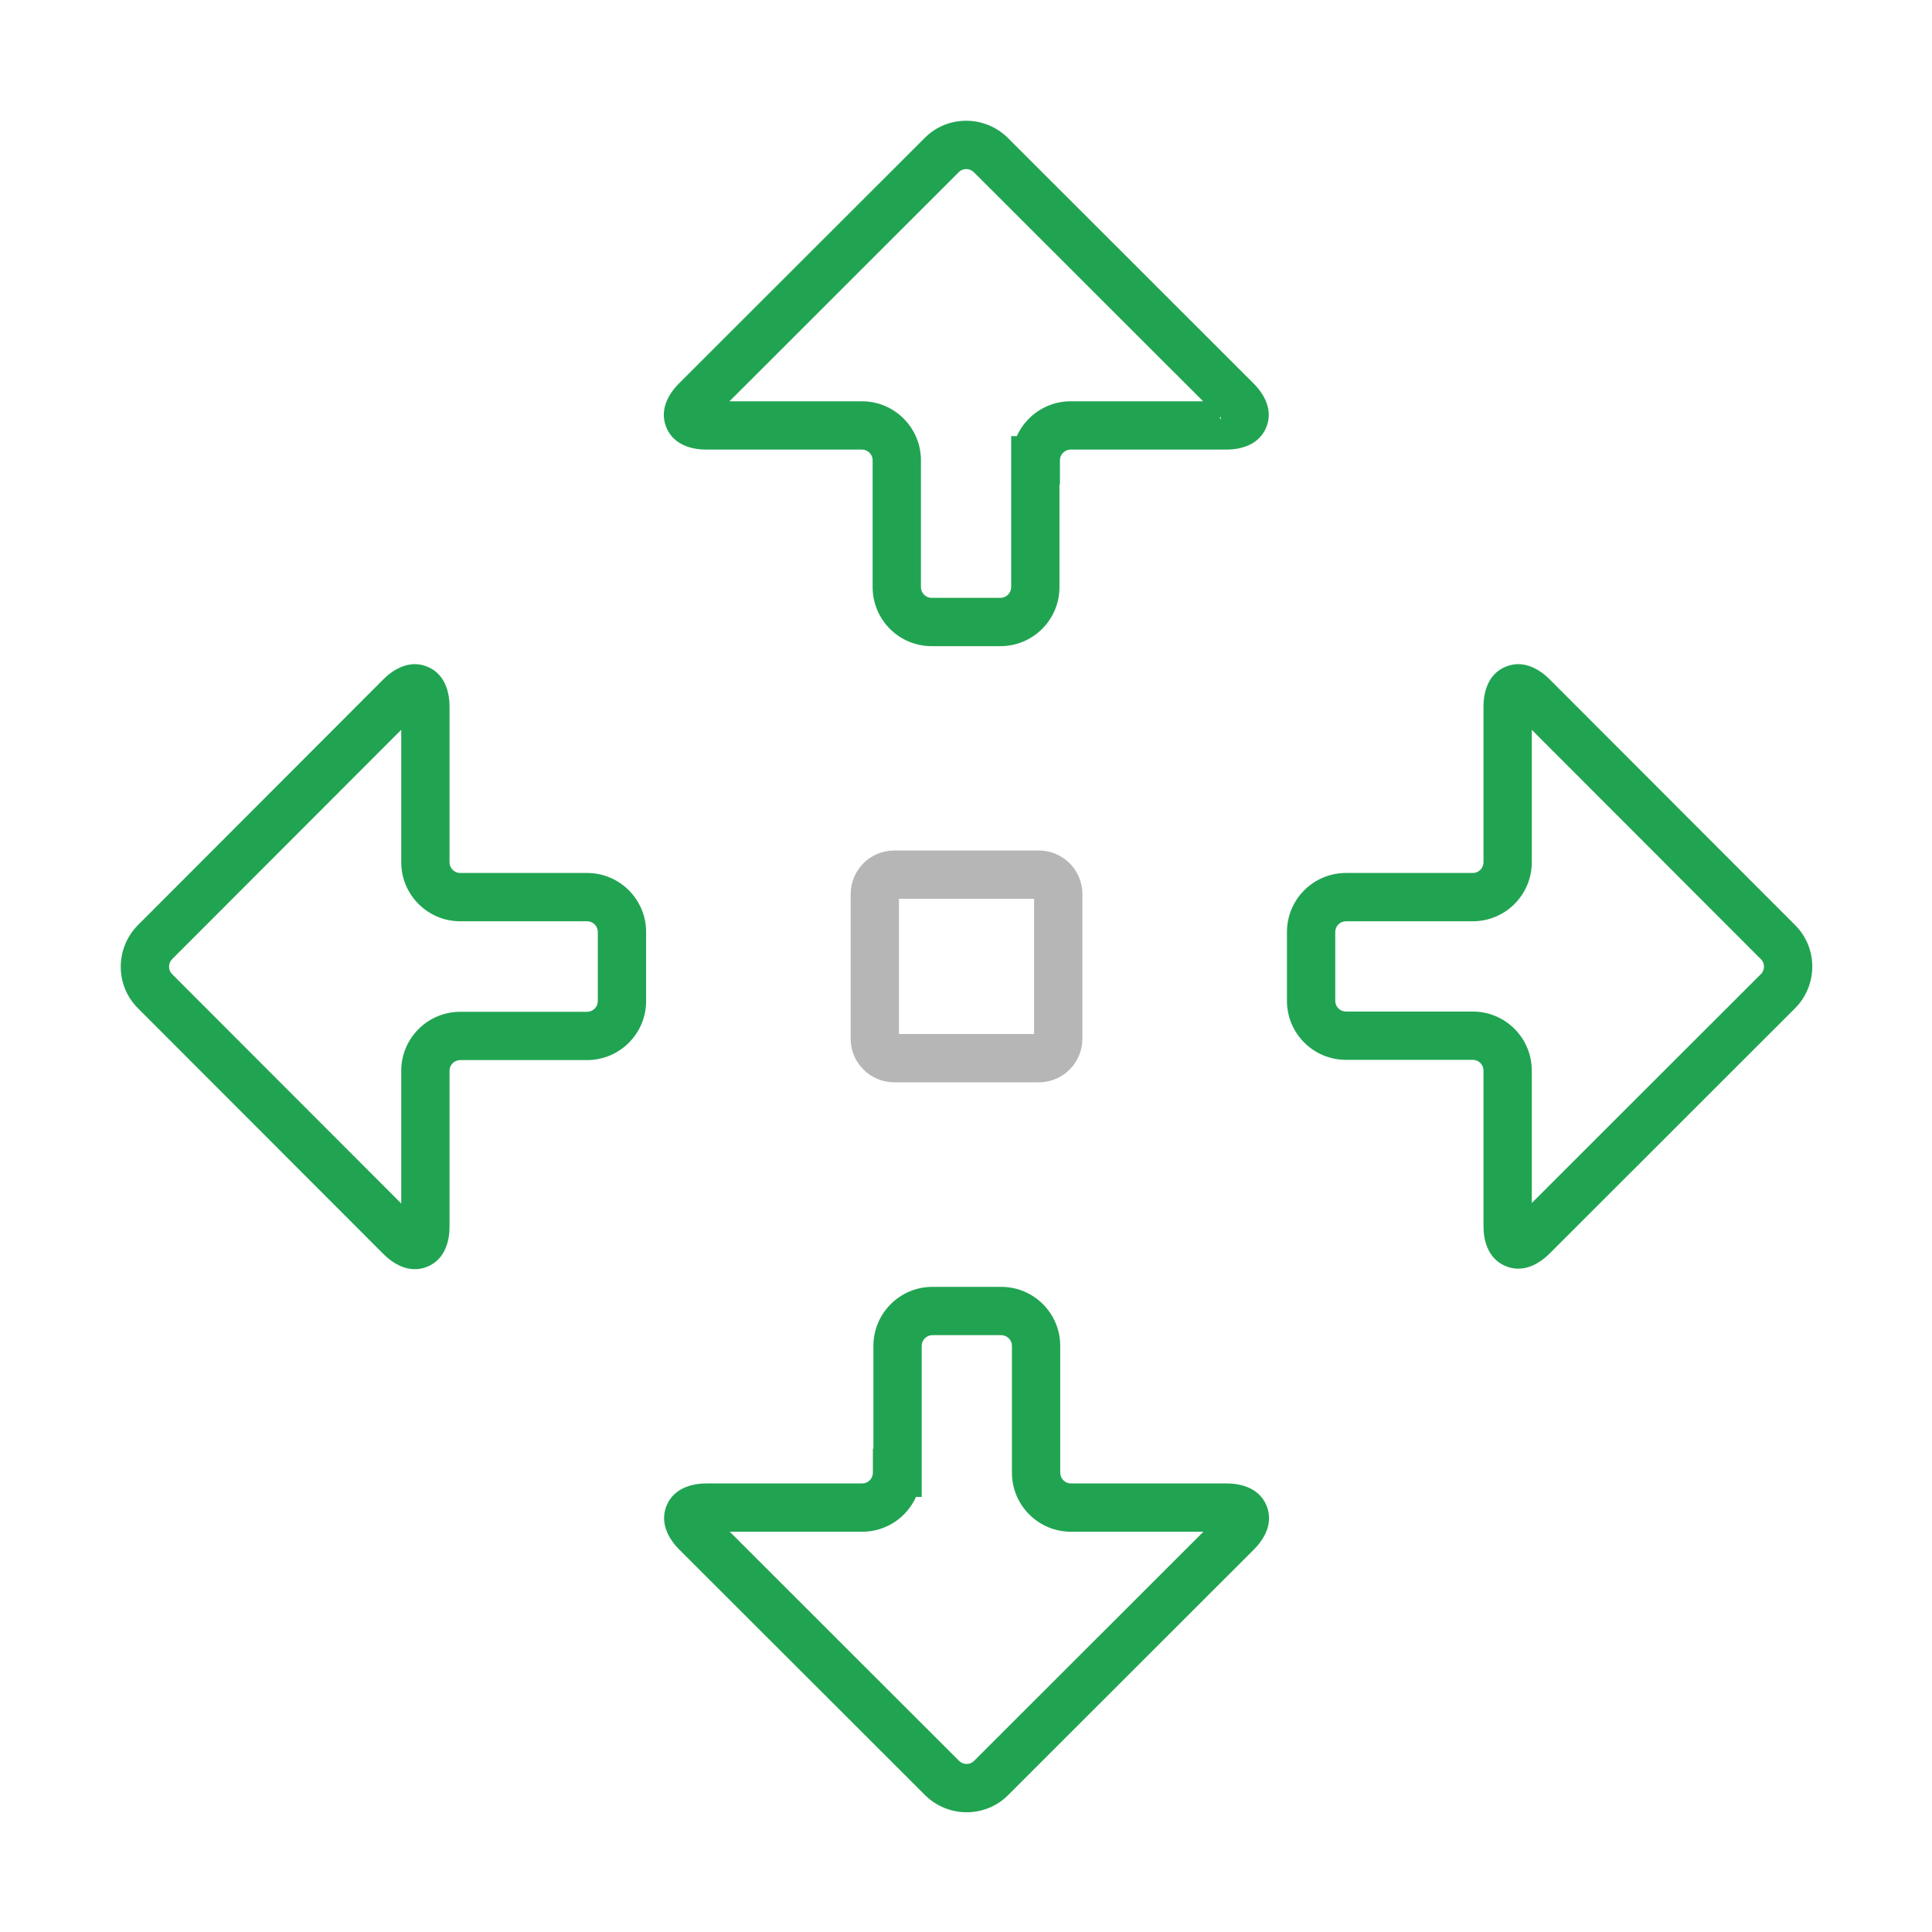 <svg width="40" height="40" viewBox="0 0 40 40" fill="none" xmlns="http://www.w3.org/2000/svg">
<path fill-rule="evenodd" clip-rule="evenodd" d="M8.846 13.802C9.244 13.964 9.307 14.39 9.307 14.624V17.853C9.307 17.974 9.407 18.074 9.528 18.074H12.156C12.829 18.074 13.377 18.622 13.377 19.295V20.727C13.377 21.4 12.829 21.948 12.156 21.948H9.528C9.407 21.948 9.307 22.048 9.307 22.169V25.404C9.307 25.637 9.244 26.063 8.846 26.226C8.45 26.387 8.107 26.132 7.941 25.966L2.859 20.878C2.378 20.403 2.383 19.626 2.858 19.151L7.941 14.061C8.107 13.896 8.45 13.64 8.846 13.802ZM8.307 15.11L3.565 19.857C3.477 19.946 3.481 20.087 3.562 20.166L3.565 20.17L8.307 24.917V22.169C8.307 21.496 8.855 20.948 9.528 20.948H12.156C12.277 20.948 12.377 20.848 12.377 20.727V19.295C12.377 19.174 12.277 19.074 12.156 19.074H9.528C8.855 19.074 8.307 18.526 8.307 17.853V15.11Z" fill="#21A452"/>
<path fill-rule="evenodd" clip-rule="evenodd" d="M20.869 2.858C20.869 2.858 20.869 2.858 20.869 2.858L25.957 7.942C26.123 8.108 26.379 8.451 26.217 8.847C26.054 9.245 25.629 9.308 25.395 9.308H22.166C22.045 9.308 21.945 9.408 21.945 9.529V10.029H21.935V12.157C21.935 12.831 21.387 13.378 20.714 13.378H19.288C18.614 13.378 18.067 12.831 18.067 12.157V9.529C18.067 9.408 17.966 9.308 17.846 9.308H14.617C14.383 9.308 13.957 9.245 13.795 8.847C13.633 8.451 13.889 8.108 14.054 7.942L19.142 2.859C19.616 2.378 20.394 2.383 20.869 2.858ZM21.052 9.029C21.244 8.604 21.671 8.308 22.166 8.308H24.909L20.162 3.565C20.073 3.477 19.932 3.481 19.853 3.562L19.85 3.565L15.103 8.308H17.846C18.519 8.308 19.067 8.856 19.067 9.529V12.157C19.067 12.278 19.167 12.378 19.288 12.378H20.714C20.835 12.378 20.935 12.278 20.935 12.157V9.029H21.052ZM25.25 8.649C25.278 8.677 25.287 8.691 25.287 8.691C25.287 8.691 25.285 8.688 25.282 8.682C25.279 8.672 25.273 8.655 25.269 8.631L25.604 8.296L25.395 8.505" fill="#21A452"/>
<path fill-rule="evenodd" clip-rule="evenodd" d="M18.083 27.864C18.083 27.191 18.631 26.643 19.304 26.643H20.73C21.403 26.643 21.951 27.191 21.951 27.864V30.492C21.951 30.613 22.051 30.713 22.172 30.713H25.401C25.635 30.713 26.06 30.776 26.223 31.174C26.385 31.57 26.129 31.913 25.963 32.079L20.876 37.162C20.401 37.643 19.624 37.638 19.149 37.163L14.06 32.079C13.895 31.913 13.639 31.57 13.8 31.174C13.963 30.776 14.389 30.713 14.623 30.713H17.851C17.972 30.713 18.072 30.613 18.072 30.492V29.992H18.083V27.864ZM18.965 30.992C18.774 31.417 18.347 31.713 17.851 31.713H15.109L19.856 36.456C19.944 36.544 20.085 36.54 20.164 36.459L20.168 36.456L24.915 31.713H22.172C21.499 31.713 20.951 31.165 20.951 30.492V27.864C20.951 27.743 20.851 27.643 20.73 27.643H19.304C19.183 27.643 19.083 27.743 19.083 27.864V30.992H18.965Z" fill="#21A452"/>
<path fill-rule="evenodd" clip-rule="evenodd" d="M31.176 13.802C31.572 13.64 31.915 13.896 32.08 14.061L37.162 19.149C37.644 19.624 37.638 20.402 37.163 20.877L32.08 25.956C32.08 25.956 32.08 25.956 32.08 25.956C31.915 26.121 31.571 26.377 31.176 26.215C30.777 26.052 30.714 25.627 30.714 25.393V22.164C30.714 22.043 30.614 21.943 30.494 21.943H27.866C27.192 21.943 26.645 21.395 26.645 20.722V19.295C26.645 18.622 27.192 18.074 27.866 18.074H30.494C30.614 18.074 30.714 17.974 30.714 17.853V14.624C30.714 14.39 30.777 13.964 31.176 13.802ZM31.714 15.11L36.456 19.858L36.46 19.861C36.54 19.94 36.545 20.081 36.456 20.169L31.714 24.907V22.164C31.714 21.491 31.167 20.943 30.494 20.943H27.866C27.745 20.943 27.645 20.843 27.645 20.722V19.295C27.645 19.174 27.745 19.074 27.866 19.074H30.494C31.167 19.074 31.714 18.526 31.714 17.853V15.11Z" fill="#21A452"/>
<path fill-rule="evenodd" clip-rule="evenodd" d="M17.612 18.512C17.612 18.02 18.009 17.609 18.515 17.609H21.508C22.013 17.609 22.41 18.02 22.41 18.512V21.506C22.41 21.997 22.013 22.408 21.508 22.408H18.515C18.023 22.408 17.612 22.011 17.612 21.506V18.512ZM18.612 18.609V21.408H21.41V18.609H18.612Z" fill="#B6B6B6"/>
</svg>
